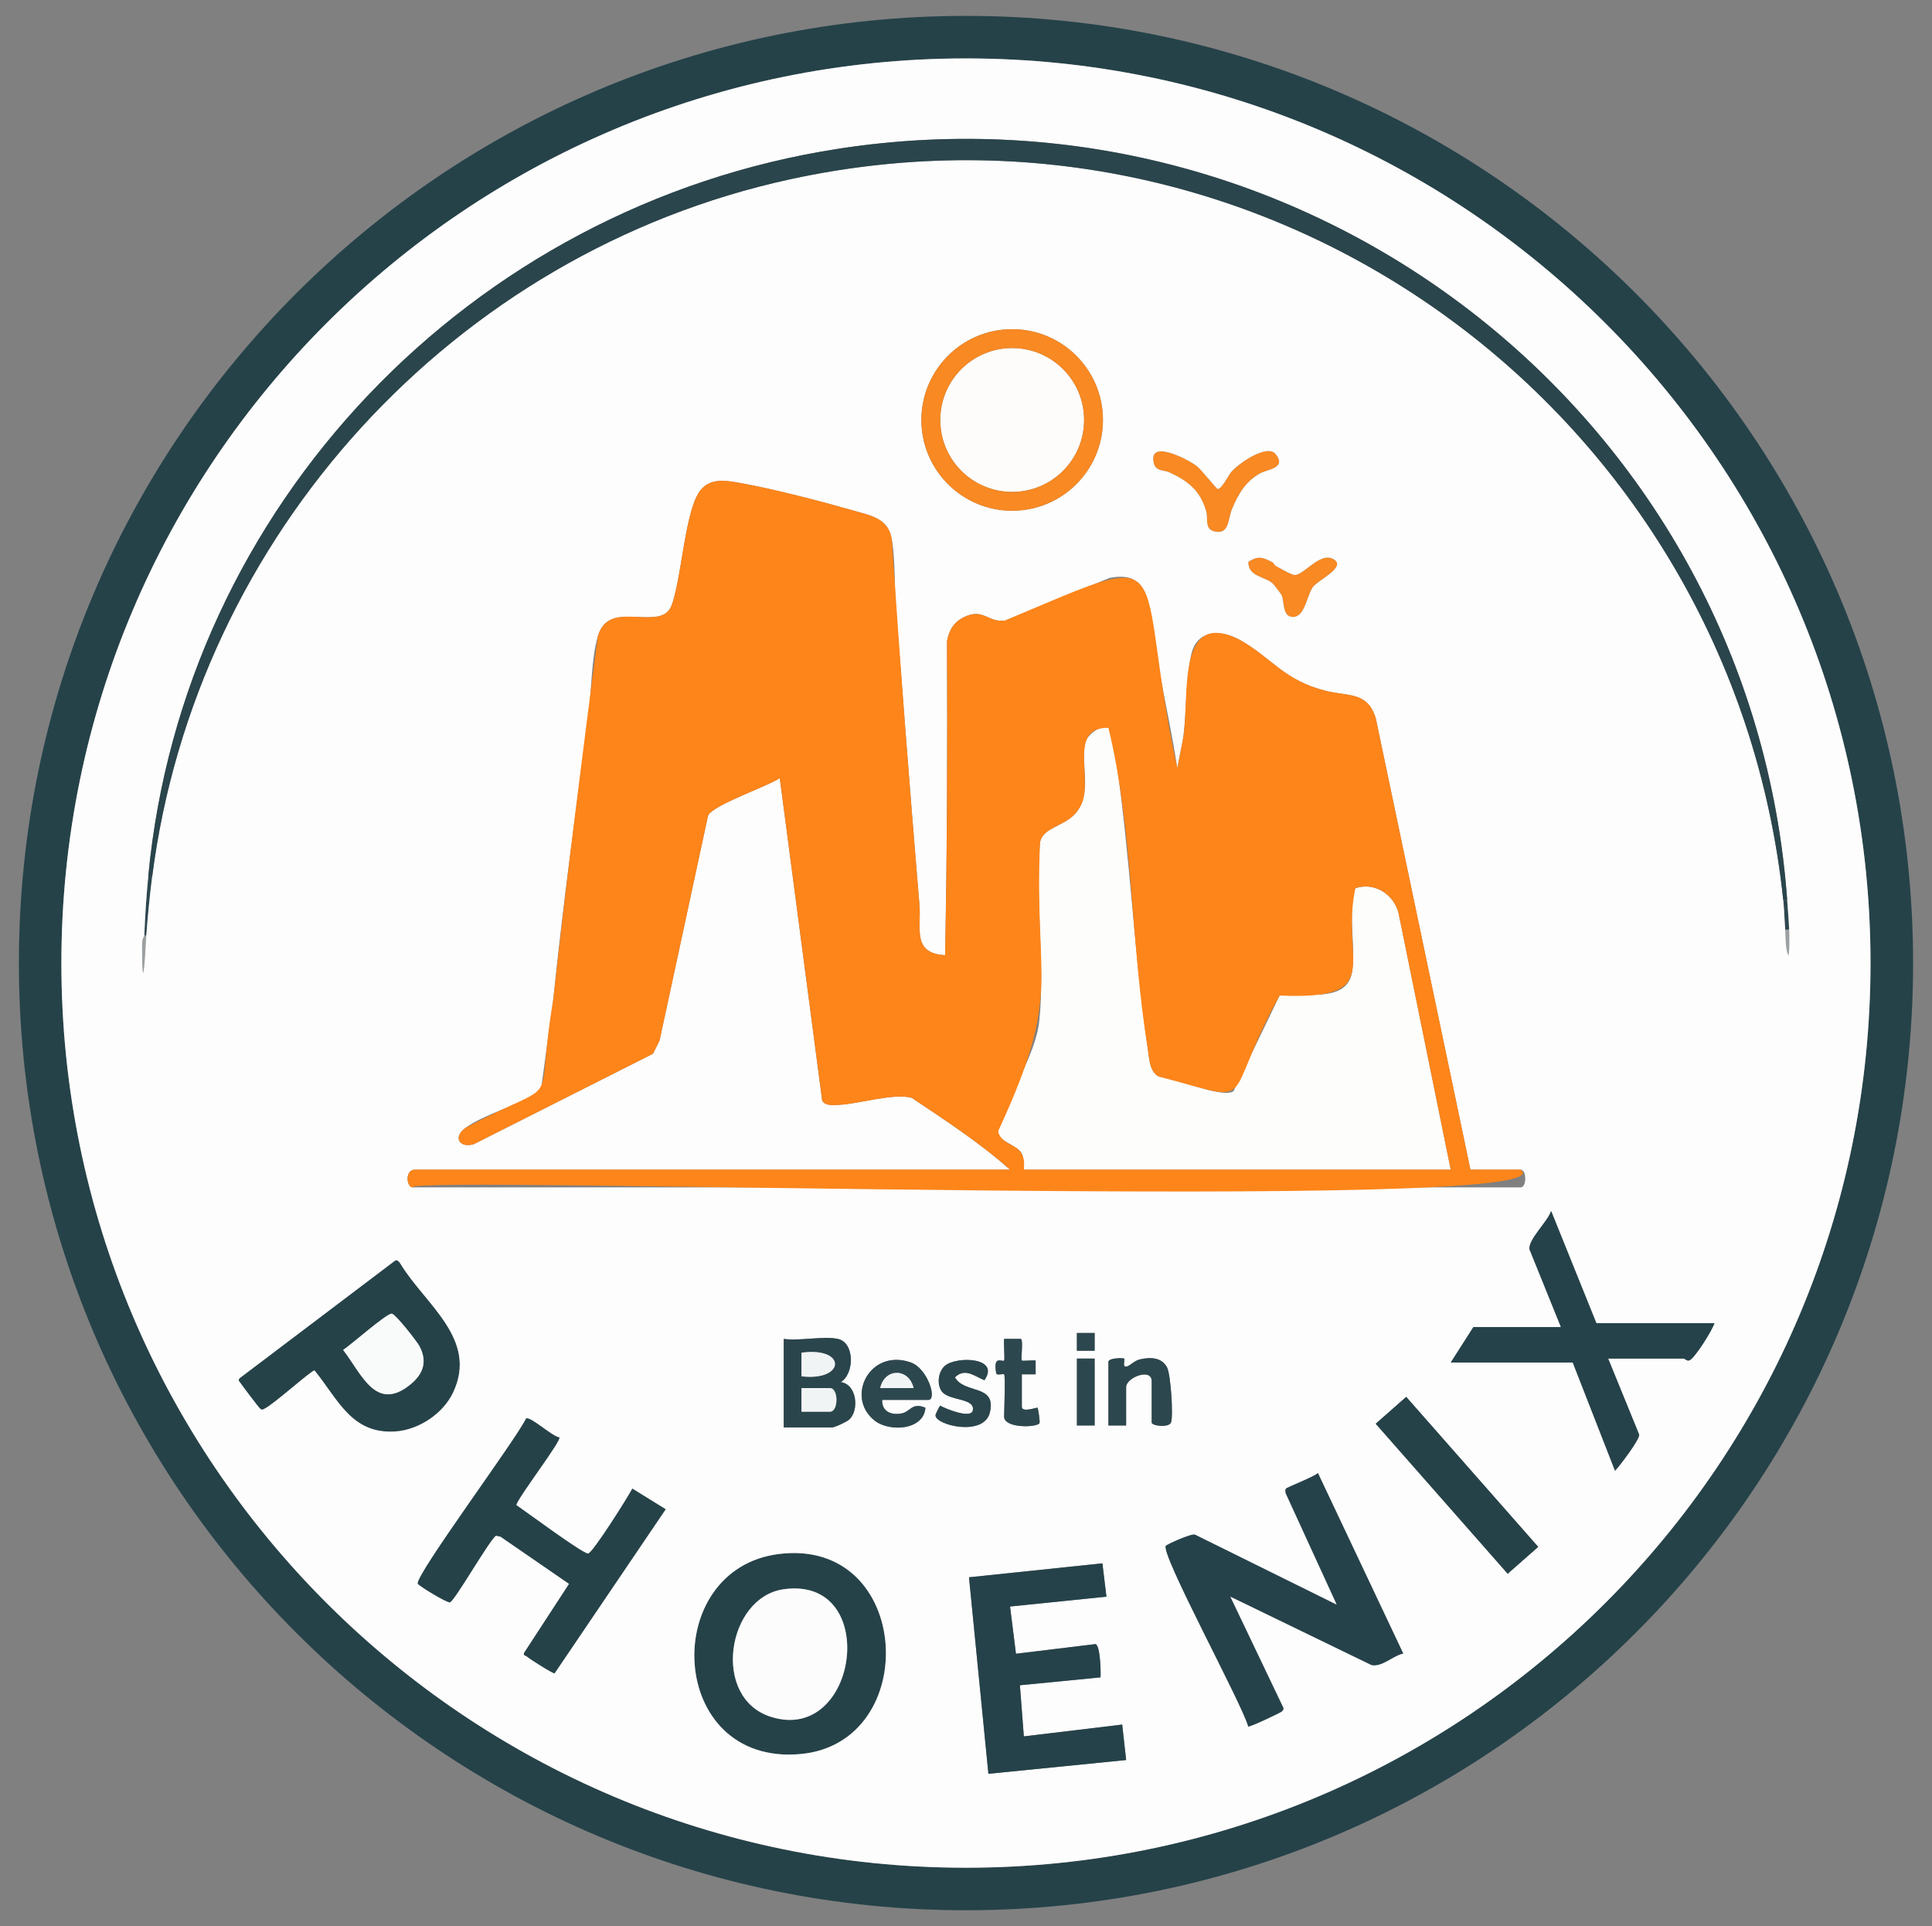 <?xml version="1.0" encoding="UTF-8"?>
<svg id="Layer_1" data-name="Layer 1" xmlns="http://www.w3.org/2000/svg" viewBox="0 0 981.95 978.88">
  <rect x="0" y="0" width="981.95" height="978.88" fill="#808080" stroke="none"/>
  <defs>
    <style>
      .cls-1 {
        fill: #fdfcfa;
      }

      .cls-2 {
        fill: #fdfdfb;
      }

      .cls-3 {
        fill: #254249;
      }

      .cls-4 {
        fill: #2d474e;
      }

      .cls-5 {
        fill: #f1f4f5;
      }

      .cls-6 {
        fill: #9ca0a2;
      }

      .cls-7 {
        fill: #2a454c;
      }

      .cls-8 {
        fill: #25424a;
      }

      .cls-9 {
        fill: #fd851a;
      }

      .cls-10 {
        fill: #f88923;
      }

      .cls-11 {
        fill: #f9fbfb;
      }

      .cls-12 {
        fill: #fcfcfd;
      }

      .cls-13 {
        fill: #fdfdfd;
      }
    </style>
  </defs>
  <path class="cls-8" d="M713.28,840.36c-5.28,1.08-10.75,6.96-16.18,5.89l-71.75-34.8,27.01,56.54c.12.95-.32,1.4-1.02,1.94-.73.57-16.24,8.06-16.98,7.51-2.97-11.31-44.64-87.65-41.89-91.88.44-.68,12.99-6.39,14.87-5.71l72,35.58-25.97-56.61c-.08-.73-.32-1.6.1-2.27.49-.77,14.49-6.1,16.39-8.02l43.41,91.82Z"/>
  <path class="cls-3" d="M396.13,789.72c67.62-8.17,72.75,96.06,10.7,101.7-67.91,6.17-71.94-94.31-10.7-101.7ZM398.11,807.7c-28.59,4.18-36.75,55.13-6.32,64.8,44.68,14.2,55.93-72.05,6.32-64.8Z"/>
  <g>
    <path class="cls-10" d="M625.78,239.84c3.71-4.35,18.33-14.55,22.67-9,5.52,7.08-4.11,7.68-7.64,9.55-7.56,4-11.47,10.72-14.64,18.37-2.11,5.1-1.33,12.48-8.11,11.49-6.16-.9-3.97-6.5-4.94-10.08-2.91-10.72-9.26-15.74-18.86-20.14-2.47-1.13-6.67-.47-7.74-4.33-3.59-13.03,17.12-2.5,21.84,1.22,2.46,1.94,9.75,11.32,10.5,11.51,1.88.47,5.47-6.89,6.92-8.6Z"/>
    <path class="cls-10" d="M646.95,285.85c.41.21.68,1.35,1.67,1.87,2.07,1.09,7.66,4.39,9.4,4.48,4.42.22,12.68-11.55,19.33-8.25,8.11,4.02-7.94,10.9-10.31,14.75-3.01,4.89-3.99,15.18-10.19,14.84-5.16-.28-3.94-7.66-5.58-11.31-.14-.32-3.95-5.28-4.2-5.52-4.07-3.82-12.64-3.47-12.62-11.12,5.1-3.43,7.55-2.33,12.5.26Z"/>
  </g>
  <path class="cls-4" d="M77.35,445.44c-1.28,10-2.23,19.94-3,30h-1c.42-10.88,1-19.39,2-30h2Z"/>
  <path class="cls-6" d="M74.35,475.44c-.48,6.3-.52,12.76-1.5,19.01-.78,0-.64-13.87-.57-15.63s1.07-3.2,1.07-3.38h1Z"/>
  <path class="cls-4" d="M908.35,457.44c.35,4.89.79,10.14,1,15h-2c-.39-4.91-.49-10.13-1-15h2Z"/>
  <path class="cls-6" d="M909.35,472.44c.07,1.6.31,13.02-.5,13.01-1.56-4.2-1.15-8.68-1.5-13.01h2Z"/>
  <path class="cls-12" d="M398.11,807.7c49.62-7.25,38.37,78.99-6.32,64.8-30.43-9.67-22.27-60.62,6.32-64.8Z"/>
  <g>
    <path class="cls-3" d="M284.35,730.46c1.18,1.66-20.48,29.78-21.92,34.36,4.64,3.17,33.63,24.66,36.45,24.66,2.17,0,20.32-28.82,22.49-33.04l17.04,10.55-56.52,83.46c-1.19.03-12.87-7.43-14.31-8.7-.57-.5-1.55.02-1.26-1.76l22.85-35.06-34.85-23.99-2.32-.44c-4.05,3.55-20.87,33.13-23.3,33.85-1.44.43-16.27-8.6-16.43-9.55-.83-4.95,50.05-73.32,55.07-83.93,2.22-1.39,13.3,9.18,17.01,9.58Z"/>
    <g>
      <path class="cls-3" d="M200.99,640.52c1.15-.21,1.75.63,2.35,1.43,12.48,20.84,39.97,38.47,26.88,65.87-5.12,10.72-17.47,18.88-29.34,19.66-22.27,1.46-29.1-16.41-41.04-31.02-1.61-.04-21.06,17.54-25.52,19.51-.93.41-.97.69-2,.03-.69-.45-8.89-11.38-10.03-13.04-.6-.88-1.52-1.37-.52-2.55l79.21-59.9ZM199.02,667.59c-3.03.28-20.61,15.84-24.63,18.46,9.39,12.05,16.63,32.1,34.43,17.37,6.4-5.3,8.46-11.64,4.37-19.31-1.27-2.38-12.41-16.68-14.17-16.52Z"/>
      <path class="cls-11" d="M199.02,667.59c1.76-.16,12.9,14.13,14.17,16.52,4.09,7.68,2.04,14.01-4.37,19.31-17.8,14.73-25.04-5.31-34.43-17.37,4.03-2.62,21.6-18.19,24.63-18.46Z"/>
    </g>
  </g>
  <path class="cls-2" d="M520.35,594.44c-.3-.31.5-5.56-1.11-8.39-2.41-4.23-11.97-5.87-11.97-11.09,4.34-17.69,19.11-38.38,20.96-56.14,2.99-28.65-2.17-61.54.36-90.64,1.52-8.49,14.27-7.95,19.79-17.21,6.27-10.53.77-23.12,3.24-33.78.81-3.51,8.27-9.41,11.75-7.28,1.61.99,3.43,13.18,3.87,16.16,7.15,48.59,9.11,98.25,16.13,146.87.7,4.85.9,12.01,5.75,14.25,7.63.47,32.42,11.25,37.81,7.35l23.43-48.57c12.16-2.16,34.84,4.65,37.02-12.98,1.61-13.06-2.43-28.85,1.45-41.55,9.59-3.39,19.82,3.08,22.07,12.98l26.45,130.05h-217Z"/>
  <g>
    <path class="cls-3" d="M972.35,489.44c0,265.85-215.52,481.37-481.37,481.37S9.6,755.3,9.6,489.44,225.12,8.07,490.97,8.07s481.37,215.52,481.37,481.37ZM950.7,489.44c0-253.91-205.84-459.75-459.75-459.75S31.2,235.53,31.2,489.44s205.84,459.75,459.75,459.75,459.75-205.84,459.75-459.75Z"/>
    <path class="cls-13" d="M950.7,489.44c0,253.91-205.84,459.75-459.75,459.75S31.2,743.36,31.2,489.44,237.03,29.69,490.95,29.69s459.75,205.84,459.75,459.75ZM75.35,445.44c-1,10.61-1.58,19.12-2,30,0,.18-1.01,1.61-1.07,3.38s-.21,15.63.57,15.63c.98-6.25,1.02-12.71,1.5-19.01.77-10.06,1.72-20,3-30,22.23-173.47,153.3-317.11,324.18-354.32,244.88-53.32,478.82,118.97,504.82,366.32.51,4.87.61,10.09,1,15,.35,4.33-.06,8.81,1.5,13.01.81,0,.57-11.41.5-13.01-.21-4.86-.65-10.11-1-15-17.69-243.74-240.59-419.23-482.33-381.83C239.27,104.5,93.06,256.89,75.35,445.44ZM560.58,213.43c0-25.48-20.66-46.14-46.14-46.14s-46.14,20.66-46.14,46.14,20.66,46.14,46.14,46.14,46.14-20.66,46.14-46.14ZM625.78,239.84c-1.45,1.7-5.04,9.07-6.92,8.6-.76-.19-8.04-9.57-10.5-11.51-4.72-3.72-25.44-14.25-21.84-1.22,1.06,3.86,5.26,3.19,7.74,4.33,9.6,4.39,15.96,9.41,18.86,20.14.97,3.58-1.22,9.18,4.94,10.08,6.78.99,6.01-6.39,8.11-11.49,3.16-7.65,7.08-14.37,14.64-18.37,3.53-1.87,13.16-2.47,7.64-9.55-4.33-5.56-18.96,4.65-22.67,9ZM513.35,594.44H210.85c-5.14,0-4.38,9-1,9h563c3.17,0,3.17-9,0-9h-25.5l-48.11-229.39c-4.16-13.66-14.01-11.12-25.12-13.88-21.77-5.42-27.42-16.65-44.04-26.01-9.29-5.23-21.57-5.32-24.51,7.01-3.14,13.2-2.33,29.98-4.35,43.65l-2.87,14.61c-2.34-16.01-5.87-31.84-8.76-47.75-1.79-9.85-2.48-20.78-4.51-30.49-2.65-12.68-5.68-21.44-21.01-18.52l-53.3,21.7c-8.54,1.22-10.92-6.55-20.77-1.77-5.2,2.52-7.73,6.66-8.69,12.31.22,53.23.11,106.43-.98,159.53-16.94-.94-12.03-13.79-13.01-25.49-4.21-50.3-8.05-100.65-11.98-151.02-.87-11.14-.17-23.78-2.09-34.91-1.79-10.37-9.92-11.82-18.68-14.32-16.97-4.84-39.84-10.82-57.01-13.99-9.47-1.75-18.69-3.56-23.63,6.82-5.4,11.37-7.5,35.91-10.85,49.15-1.49,5.9-2.29,10.6-9.32,11.68-10.98,1.7-25.66-4.66-29.93,10.07-3.29,11.33-3.09,26.51-4.63,38.37-6.27,48.57-13.04,97.32-18,146l-6.08,44.92c-.43,1.64-1.9,2.07-3.11,2.89-9.64,6.58-26.05,10.74-35.44,17.57-6.67,4.85-2.9,10.43,4.23,8.3l91.09-45.98,3.32-6.68,24.65-114.35c2.64-5.48,30.21-14.77,36.45-19.04l21.56,163.95c1.61,2.82,6,2.25,8.99,2.08,10.07-.56,27.23-6,36.49-3.56,17.11,11.47,34.69,22.9,49.97,36.53ZM646.95,285.85c-4.95-2.58-7.4-3.69-12.5-.26-.02,7.66,8.55,7.3,12.62,11.12.25.24,4.06,5.2,4.2,5.52,1.64,3.64.42,11.03,5.58,11.31,6.2.34,7.18-9.95,10.19-14.84,2.37-3.84,18.42-10.73,10.31-14.75-6.65-3.3-14.91,8.47-19.33,8.25-1.74-.09-7.34-3.39-9.4-4.48-.99-.52-1.26-1.65-1.67-1.87ZM811.35,672.44l-22.99-56.99c-1.69,5.32-11.5,14.25-11.02,19.39l16.01,39.6h-44.5l-11.5,18h62l21.49,55c2.44-2.51,12.5-15.8,12.28-18.32l-15.78-38.67h38.5c.41,0,1.66,1.43,2.77.88,2.44-.57,11.79-15.44,12.73-18.88h-60ZM200.99,640.52l-79.21,59.9c-.99,1.18-.08,1.67.52,2.55,1.13,1.65,9.34,12.59,10.03,13.04,1.02.66,1.06.39,2-.03,4.46-1.98,23.91-19.56,25.52-19.51,11.94,14.61,18.77,32.47,41.04,31.02,11.87-.78,24.22-8.94,29.34-19.66,13.09-27.4-14.4-45.03-26.88-65.87-.6-.8-1.2-1.64-2.35-1.43ZM556.37,677.43h-9.03v9.03h9.03v-9.03ZM425.85,680.44c-7.24-1.56-19.64,1.16-27.5,0v45h24.5c1.39,0,7.44-2.84,8.73-3.99,5.22-4.66,3.97-17.98-4.23-19.02,7.06-4.53,7.04-20.14-1.5-21.99ZM510.35,698.44c.78.74,0,18.56,0,21.5,0,5.94,16.07,5.6,17.93,3.43.47-.55-.64-7.66-.93-7.94-.31-.29-7.99,2.66-7.99-.49v-16.5h7.01s0-7.01,0-7.01c-1.37-.24-6.66.36-7.01.01-.63-.63.93-10.8-.57-11.02h-8.43c-.29,1.8.41,10.65.01,11.02-.94.89-5.77-3.05-4.03,6.42.25,1.37,3.55.13,4.02.58ZM556.35,690.44h-9v34h9v-34ZM563.35,691.94v32.5h9v-19.5c0-4.87,13-9.99,13-3v21c0,1.74,8.89,2.81,9.86-.14,1.16-3.54-.19-24.14-1.99-27.73-2.71-5.41-8.7-5.43-13.94-4.2-2.74.64-4.68,3.01-6.45,3.56-2.76.85-.9-3.4-1.48-4-.31-.33-7.4-.45-8.01,1.51ZM448.35,711.44h23.5c4.62,0-.33-16.03-8.95-19.05-20.69-7.25-33.41,17.48-18.47,29.47,7.63,6.13,25.1,4.99,25.93-6.42-6.65-2.91-7.72,1.87-11.71,2.78-5.36,1.23-10.5-.74-10.29-6.79ZM500.33,701.43c8.19-11.74-14.09-12.26-19.93-7.44-3.49,2.88-4.32,9.12-1.95,12.85,3.35,5.28,17.42,3.4,15.96,10-.97,4.4-14.18-1.04-16.51-2.46-.35.05-2.38,4.22-2.43,4.75-.49,5.1,24.73,11.33,27.66-1.4,3.35-14.52-12.98-9.1-17.78-17.78,5.2-4.94,9.78-.62,14.97,1.48ZM714.72,709.94l-15.51,13.65,67.08,76.23,15.51-13.65-67.08-76.23ZM284.35,730.46c-3.72-.4-14.8-10.97-17.01-9.58-5.02,10.61-55.9,78.98-55.07,83.93.16.95,14.98,9.98,16.43,9.55,2.43-.73,19.25-30.3,23.3-33.85l2.32.44,34.85,23.99-22.85,35.06c-.29,1.78.7,1.27,1.26,1.76,1.45,1.27,13.12,8.73,14.31,8.7l56.52-83.46-17.04-10.55c-2.16,4.21-20.31,33.04-22.49,33.04-2.82,0-31.82-21.5-36.45-24.66,1.44-4.58,23.1-32.69,21.92-34.36ZM713.28,840.36l-43.41-91.82c-1.9,1.92-15.9,7.25-16.39,8.02-.42.66-.18,1.53-.1,2.27l25.97,56.61-72-35.58c-1.88-.69-14.43,5.03-14.87,5.71-2.75,4.23,38.92,80.56,41.89,91.88.74.55,16.25-6.94,16.98-7.51.69-.54,1.14-.99,1.02-1.94l-27.01-56.54,71.75,34.8c5.43,1.07,10.91-4.82,16.18-5.89ZM396.13,789.72c-61.24,7.4-57.2,107.88,10.7,101.7,62.04-5.64,56.91-109.87-10.7-101.7ZM560.3,794.5l-67.81,7.09,9.86,99.86,70.01-7-2.01-18.01-49.99,6-2-25.99,40.99-4.01c.16-2.69-.11-16.29-2.58-16.9l-40.41,4.9-3.01-24,49-5.01-2.06-16.94Z"/>
    <path class="cls-7" d="M908.35,457.44h-2c-25.99-247.35-259.93-419.63-504.82-366.32C230.65,128.33,99.58,271.97,77.35,445.44h-2C93.06,256.89,239.27,104.5,426.02,75.61c241.75-37.4,464.65,138.1,482.33,381.83Z"/>
    <path class="cls-8" d="M560.3,794.5l2.06,16.94-49,5.01,3.01,24,40.41-4.9c2.47.61,2.74,14.2,2.58,16.9l-40.99,4.01,2,25.99,49.99-6,2.01,18.01-70.01,7-9.86-99.86,67.81-7.09Z"/>
    <path class="cls-9" d="M513.35,594.44c-15.27-13.63-32.86-25.06-49.97-36.53-9.26-2.43-26.42,3-36.49,3.56-2.99.17-7.38.74-8.99-2.08l-21.56-163.95c-6.24,4.27-33.81,13.56-36.45,19.04l-24.65,114.35-3.32,6.68-91.09,45.98c-7.13,2.13-10.9-3.45-4.23-8.3,51.7-27.46,34.37-5,44.63-65.38,6.82-61.3,14.62-123.32,22.62-184.38,4.28-14.73,18.96-8.37,29.93-10.07,7.02-1.09,7.82-5.79,9.32-11.68,3.35-13.24,5.44-37.78,10.85-49.15,4.94-10.39,14.15-8.57,23.63-6.82,17.18,3.17,40.04,9.14,57.01,13.99,8.75,2.5,16.88,3.95,18.68,14.32,4.12,61.99,8.81,124.03,14.07,185.93.98,11.7-3.93,24.55,13.01,25.49,1.09-53.1,1.2-106.3.98-159.53.96-5.64,3.49-9.79,8.69-12.31,9.86-4.78,12.24,3,20.77,1.77,91.81-38.73,64.31-32.55,87.58,75.06l2.87-14.61c3.8-18.76-4.49-67.67,28.86-50.66,16.62,9.35,22.27,20.59,44.04,26.01,11.11,2.76,20.96.22,25.12,13.88l48.11,229.39h25.5c30.56,22.66-568.52,2.52-563,9.01-3.39-.01-4.14-9.01,1-9.01h302.5ZM520.35,594.44h217l-26.45-130.05c-2.25-9.9-12.48-16.37-22.07-12.98-7.67,37.25,16.36,56.89-38.47,54.53-30.87,56.34-9.1,54.78-61.24,41.22-4.85-2.24-5.05-9.39-5.75-14.25-8.84-53.49-7.3-110.59-20-163.02-22-.28-6.09,28.92-14.99,41.06-5.51,9.26-18.26,8.73-19.79,17.22-3.06,72.52,11.66,75.79-21.32,146.78,2.32,9.23,14.72,4.67,13.09,19.48Z"/>
    <circle class="cls-1" cx="514.45" cy="213.44" r="36.55"/>
    <path class="cls-10" d="M560.58,213.43c0,25.48-20.66,46.14-46.14,46.14s-46.14-20.66-46.14-46.14,20.66-46.14,46.14-46.14,46.14,20.66,46.14,46.14ZM551,213.44c0-20.19-16.36-36.55-36.55-36.55s-36.55,16.36-36.55,36.55,16.36,36.55,36.55,36.55,36.55-16.36,36.55-36.55Z"/>
    <g>
      <path class="cls-7" d="M425.85,680.44c8.54,1.84,8.56,17.46,1.5,21.99,8.2,1.04,9.44,14.37,4.23,19.02-1.29,1.15-7.34,3.99-8.73,3.99h-24.5v-45c7.86,1.16,20.26-1.56,27.5,0ZM407.35,699.45c22.24,2.68,23.23-15.12,0-12.01v12.01ZM407.35,717.44h14.5c4.38,0,4.38-12,0-12h-14.5v12Z"/>
      <path class="cls-4" d="M448.35,711.44c-.22,6.06,4.93,8.02,10.29,6.79,3.99-.91,5.06-5.7,11.71-2.78-.82,11.4-18.3,12.54-25.93,6.42-14.93-11.99-2.22-36.73,18.47-29.47,8.62,3.02,13.58,19.05,8.95,19.05h-23.5ZM464.35,705.44c-2.36-10.31-14.76-10.34-17,0h17Z"/>
      <path class="cls-4" d="M563.35,691.94c.61-1.96,7.69-1.84,8.01-1.51.57.6-1.28,4.85,1.48,4,1.77-.55,3.71-2.91,6.45-3.56,5.25-1.23,11.23-1.21,13.94,4.2,1.8,3.59,3.15,24.19,1.99,27.73-.97,2.95-9.86,1.88-9.86.14v-21c0-6.99-13-1.87-13,3v19.5h-9v-32.5Z"/>
      <path class="cls-7" d="M500.33,701.43c-5.19-2.09-9.77-6.42-14.97-1.48,4.8,8.68,21.13,3.26,17.78,17.78-2.94,12.73-28.15,6.5-27.66,1.4.05-.52,2.09-4.69,2.43-4.75,2.33,1.42,15.54,6.86,16.51,2.46,1.46-6.6-12.61-4.72-15.96-10-2.37-3.74-1.54-9.97,1.95-12.85,5.83-4.81,28.12-4.3,19.93,7.44Z"/>
      <path class="cls-4" d="M510.35,698.44c-.47-.44-3.77.79-4.02-.58-1.74-9.47,3.09-5.53,4.03-6.42.4-.38-.31-9.22-.01-11.01h8.43c1.5.21-.06,10.38.57,11.01.35.34,5.64-.25,7.01-.01v7.01s-7.01,0-7.01,0v16.5c0,3.16,7.68.2,7.99.49.29.27,1.4,7.38.93,7.94-1.85,2.17-17.93,2.51-17.93-3.43,0-2.94.78-20.76,0-21.5Z"/>
      <rect class="cls-4" x="547.35" y="690.44" width="9" height="34"/>
      <rect class="cls-4" x="547.33" y="677.43" width="9.03" height="9.03"/>
      <path class="cls-5" d="M407.35,717.44v-12h14.5c4.38,0,4.38,12,0,12h-14.5Z"/>
      <path class="cls-5" d="M407.35,699.45v-12.01c23.23-3.11,22.24,14.69,0,12.01Z"/>
      <path class="cls-5" d="M464.35,705.44h-17c2.24-10.34,14.64-10.31,17,0Z"/>
    </g>
  </g>
  <g>
    <path class="cls-8" d="M811.35,672.44h60c-.94,3.45-10.28,18.31-12.73,18.88-1.11.54-2.36-.88-2.77-.88h-38.5l15.78,38.67c.21,2.52-9.84,15.81-12.28,18.32l-21.49-55h-62l11.5-18h44.5l-16.01-39.6c-.48-5.14,9.33-14.07,11.02-19.39l22.99,56.99Z"/>
    <rect class="cls-3" x="730.18" y="704.11" width="20.66" height="101.54" transform="translate(-314.1 677.37) rotate(-41.35)"/>
  </g>
</svg>